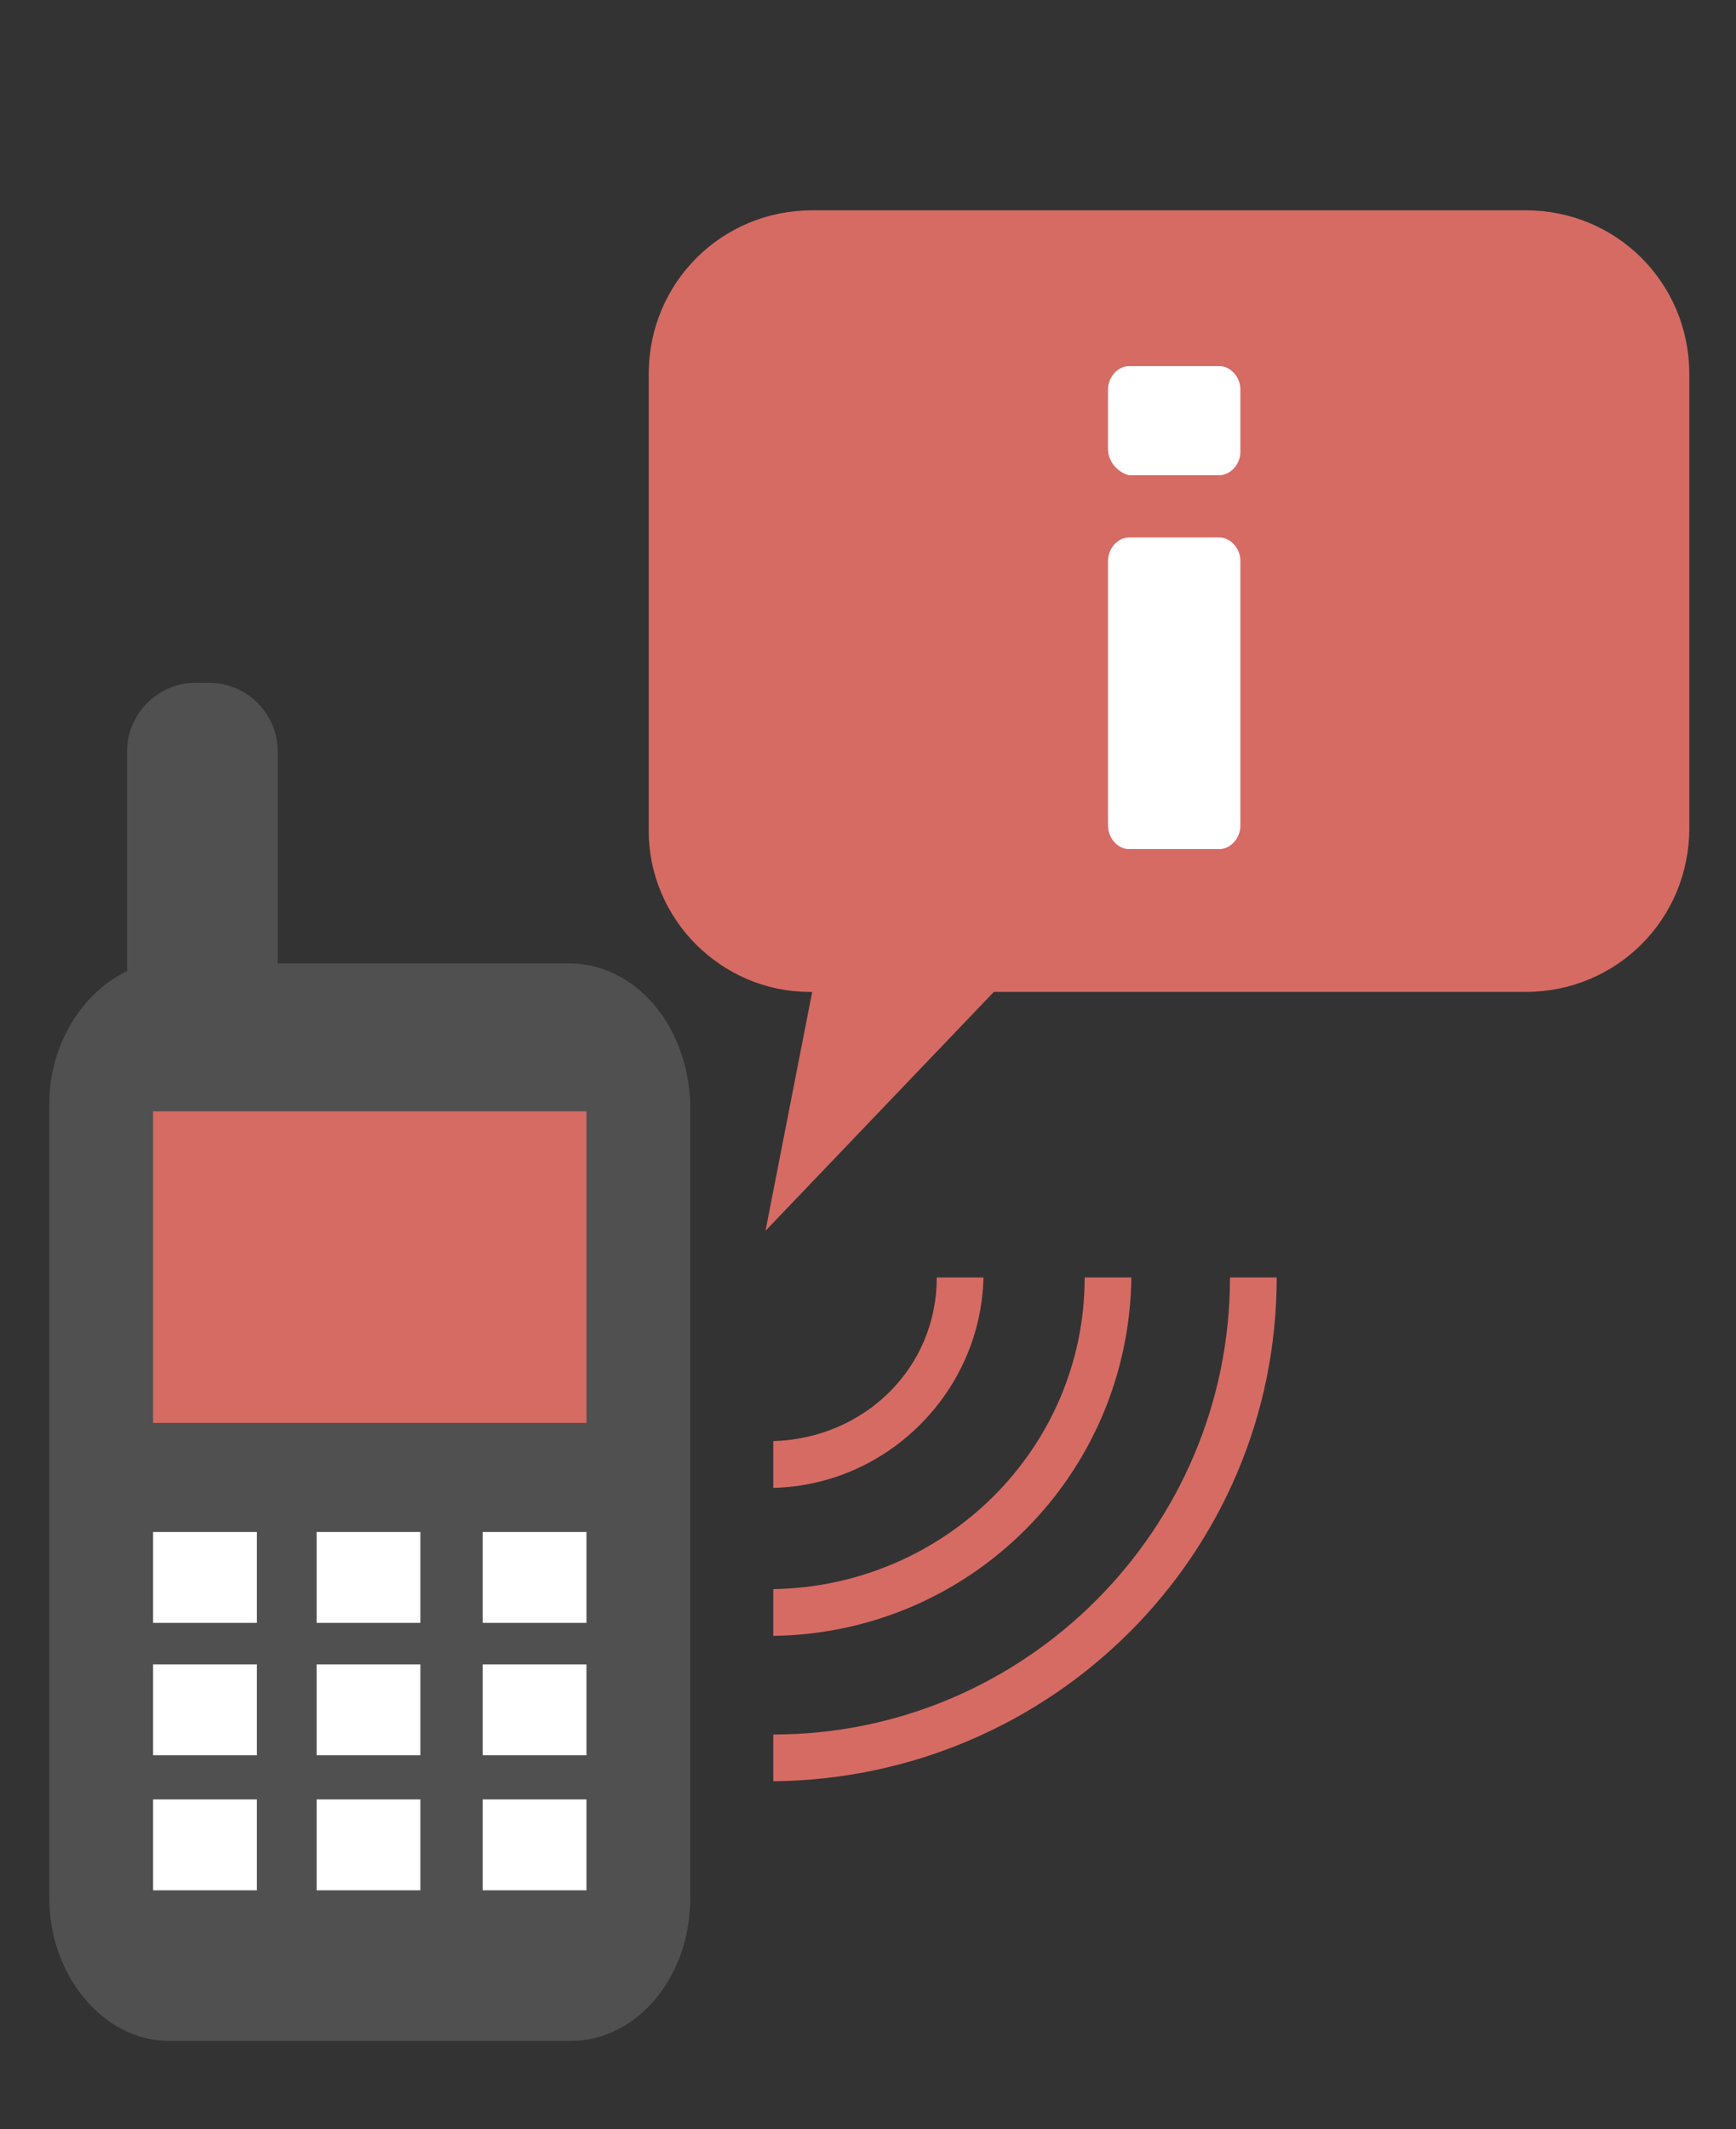 <?xml version="1.0" encoding="utf-8"?>
<!-- Generator: Adobe Illustrator 25.0.1, SVG Export Plug-In . SVG Version: 6.00 Build 0)  -->
<svg version="1.1" id="Layer_1" xmlns="http://www.w3.org/2000/svg" xmlns:xlink="http://www.w3.org/1999/xlink" x="0px" y="0px"
	 viewBox="0 0 66.9 82" style="enable-background:new 0 0 66.9 82;" xml:space="preserve">
<rect x="0" y="0" width="66.9" height="82" fill="#333333" stroke="none"/>
<style type="text/css">
	.st0{fill:#D66B64;}
	.st1{fill:#505050;}
	.st2{fill:#FFFFFF;}
</style>
<g>
	<g>
		<g>
			<path class="st0" d="M29.8,55.5v1.8c4.4-0.1,8-3.7,8.1-8.1h-1.8C36.1,52.7,33.3,55.4,29.8,55.5z"/>
		</g>
		<g>
			<path class="st0" d="M29.8,61.2V63c7.6-0.1,13.7-6.2,13.8-13.8h-1.8C41.8,55.8,36.4,61.1,29.8,61.2z"/>
		</g>
		<g>
			<path class="st0" d="M29.8,66.8v1.8c10.7-0.1,19.4-8.7,19.4-19.4h-1.8C47.4,58.9,39.5,66.8,29.8,66.8z"/>
		</g>
	</g>
	<g>
		<path class="st1" d="M21.9,37.1H10.7v-8.2c0-1.4-1.2-2.6-2.6-2.6H7.5c-1.4,0-2.6,1.2-2.6,2.6v8.5c-1.7,0.8-3,2.8-3,5.1v30.6
			c0,3,2.1,5.5,4.6,5.5H22c2.5,0,4.6-2.4,4.6-5.5V42.5C26.5,39.5,24.5,37.1,21.9,37.1z"/>
		<rect x="5.9" y="59" class="st2" width="4" height="3.5"/>
		<rect x="12.2" y="59" class="st2" width="4" height="3.5"/>
		<rect x="18.6" y="59" class="st2" width="4" height="3.5"/>
		<rect x="5.9" y="64.1" class="st2" width="4" height="3.5"/>
		<rect x="12.2" y="64.1" class="st2" width="4" height="3.5"/>
		<rect x="18.6" y="64.1" class="st2" width="4" height="3.5"/>
		<rect x="5.9" y="69.3" class="st2" width="4" height="3.5"/>
		<rect x="12.2" y="69.3" class="st2" width="4" height="3.5"/>
		<rect x="18.6" y="69.3" class="st2" width="4" height="3.5"/>
		<rect x="5.9" y="42.8" class="st0" width="16.7" height="12"/>
	</g>
	<g>
		<path class="st0" d="M58.8,8.1H31.3c-3.5,0-6.3,2.8-6.3,6.3V32c0,3.4,2.8,6.2,6.2,6.2h0.1l-1.8,9.2l8.8-9.2h20.5
			c3.5,0,6.3-2.8,6.3-6.3V14.4C65.1,10.9,62.3,8.1,58.8,8.1z"/>
		<g>
			<path class="st2" d="M42.7,17.3V15c0-0.5,0.4-0.9,0.8-0.9H47c0.4,0,0.8,0.4,0.8,0.9v2.4c0,0.5-0.4,0.9-0.8,0.9h-3.5
				C43.1,18.2,42.7,17.8,42.7,17.3z M42.7,31.8V21.6c0-0.5,0.4-0.9,0.8-0.9H47c0.4,0,0.8,0.4,0.8,0.9v10.2c0,0.5-0.4,0.9-0.8,0.9
				h-3.5C43.1,32.7,42.7,32.3,42.7,31.8z"/>
		</g>
	</g>
</g>
</svg>
